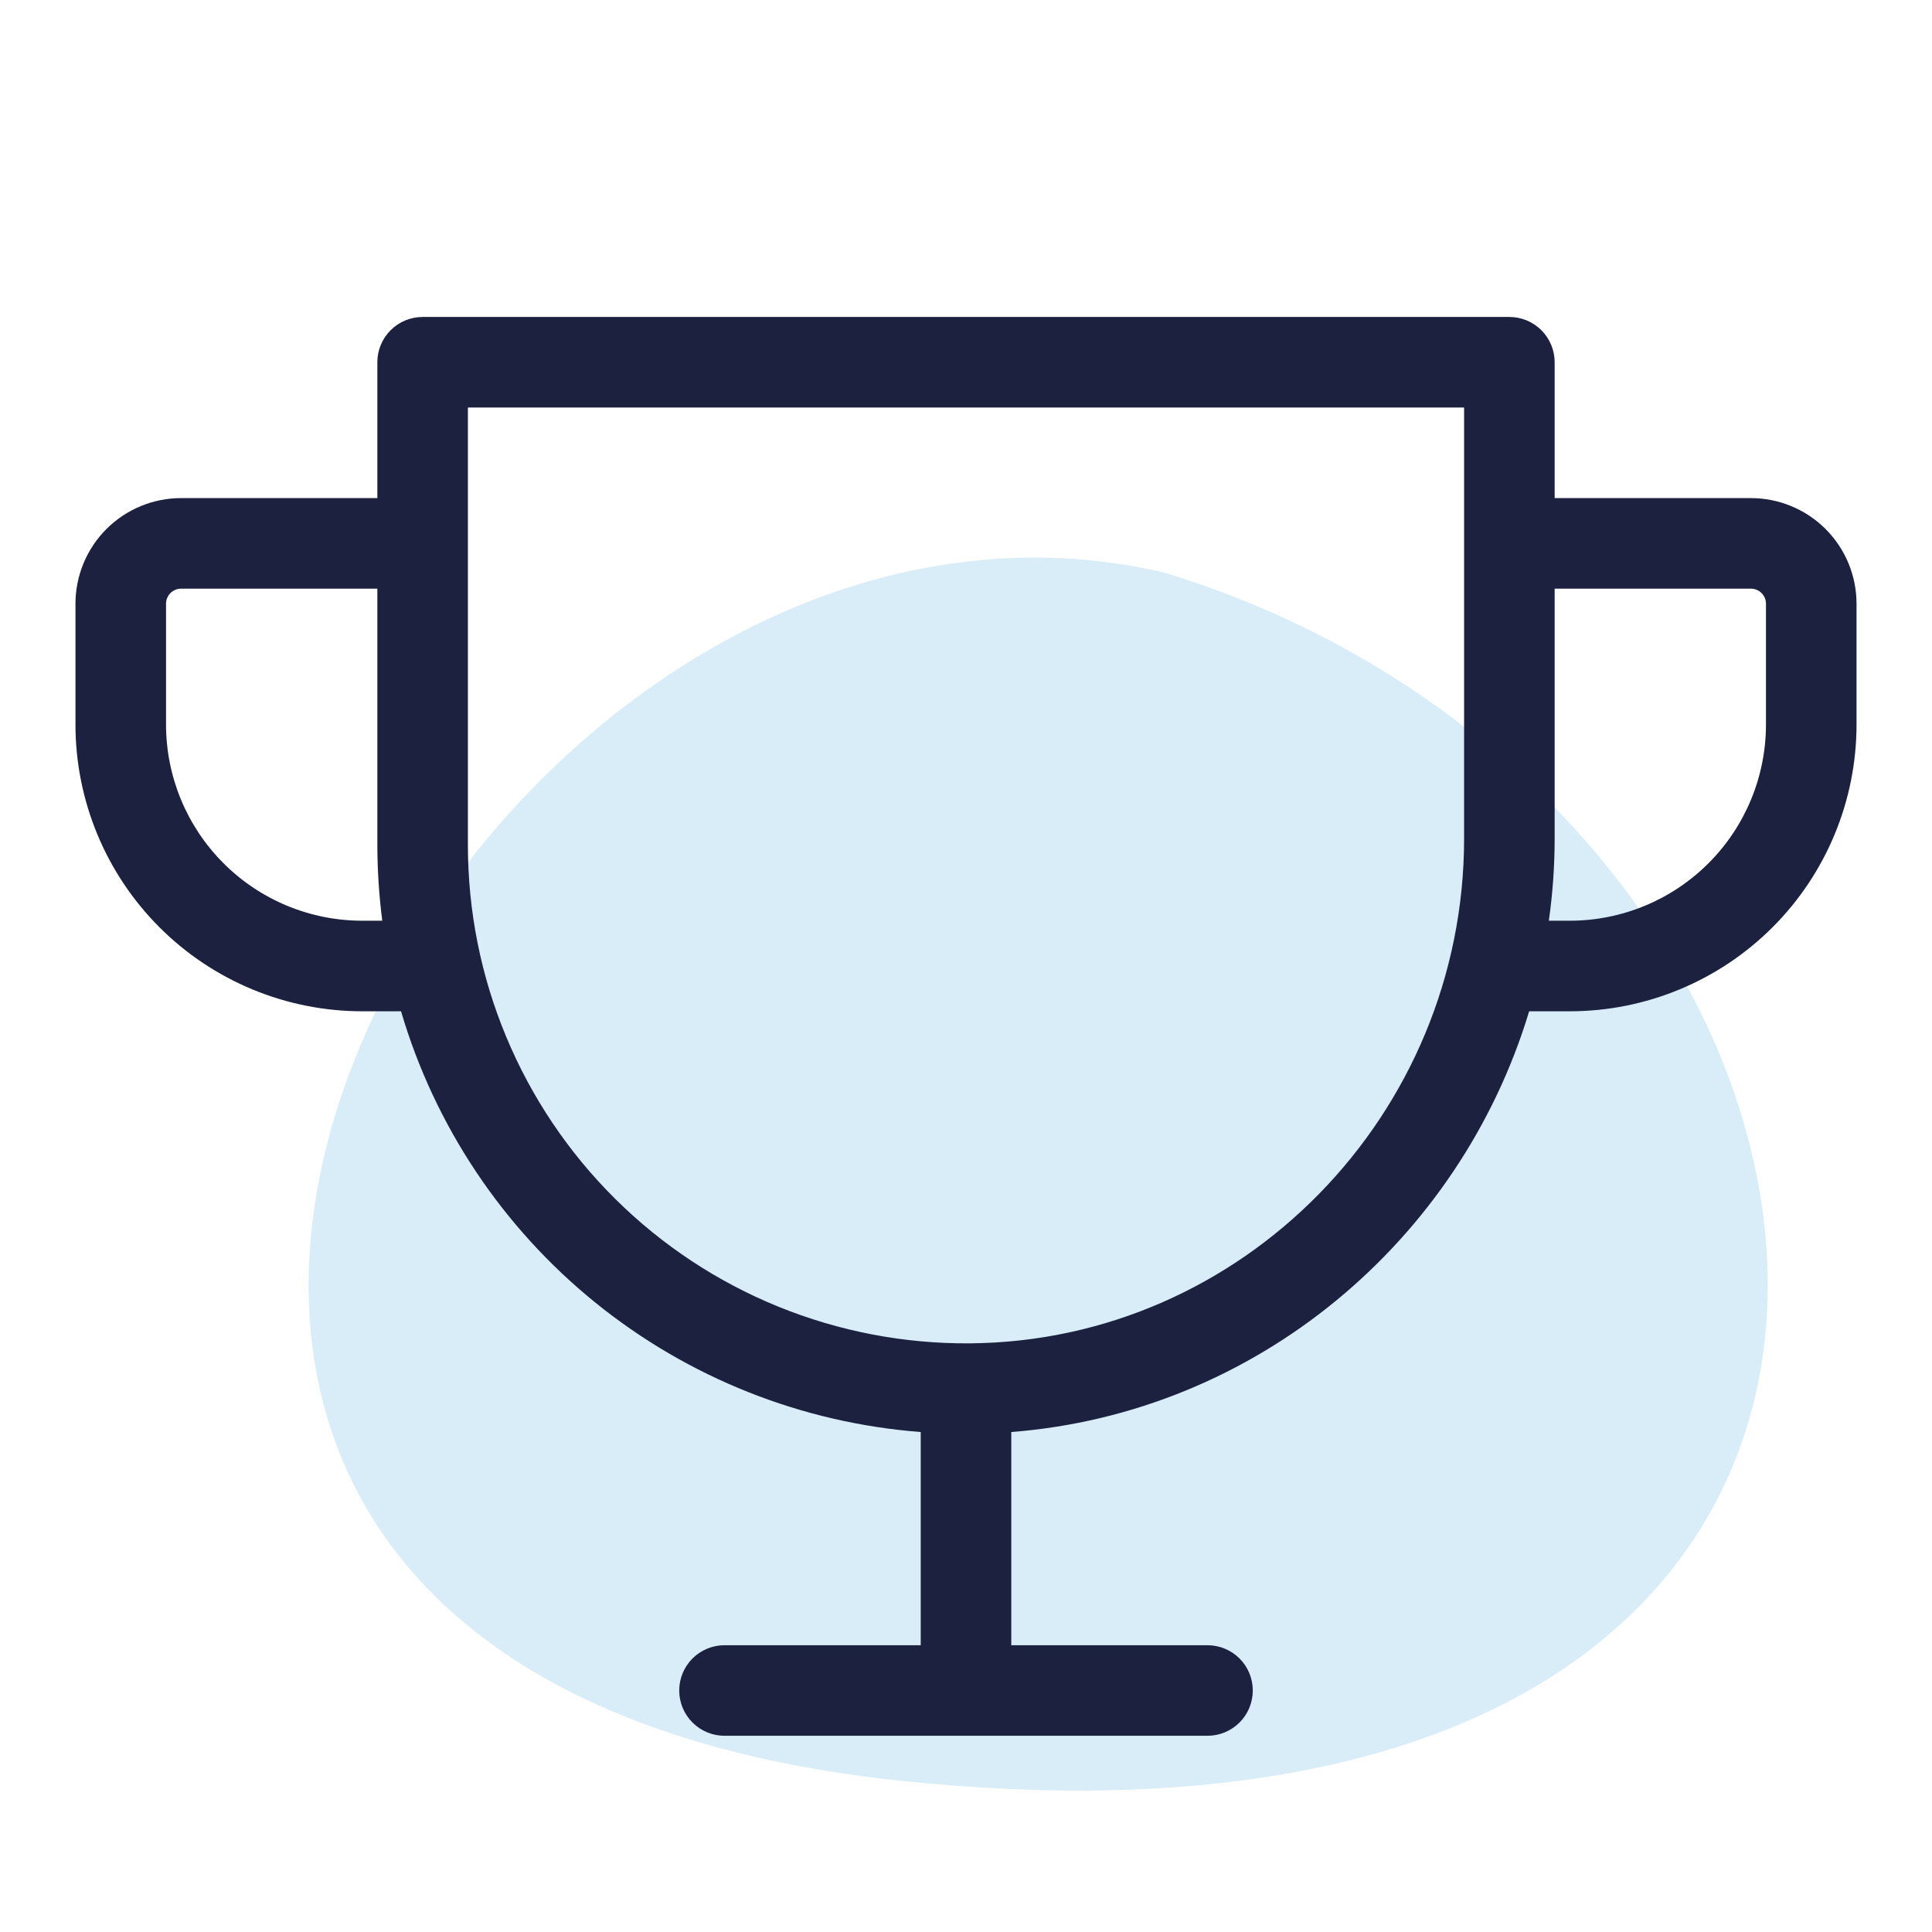 <svg width="80" height="80" viewBox="0 0 80 80" fill="none" xmlns="http://www.w3.org/2000/svg">
<g clip-path="url(#clip0_11_135)">
<path d="M37.354 73.745C-8.816 68.927 18.964 16.794 48.253 23.722C80.364 33.572 86.22 78.844 37.354 73.745Z" fill="#D9EDF8"/>
<path d="M72.5 20.625H64.375V15C64.375 14.503 64.177 14.026 63.826 13.674C63.474 13.322 62.997 13.125 62.5 13.125H17.5C17.003 13.125 16.526 13.322 16.174 13.674C15.822 14.026 15.625 14.503 15.625 15V20.625H7.5C6.34 20.625 5.227 21.086 4.406 21.906C3.586 22.727 3.125 23.84 3.125 25V30C3.125 33.149 4.376 36.17 6.603 38.397C8.83 40.624 11.851 41.875 15 41.875H16.606C18.002 46.619 20.808 50.826 24.652 53.938C28.495 57.049 33.194 58.919 38.125 59.297V68.125H30C29.503 68.125 29.026 68.323 28.674 68.674C28.323 69.026 28.125 69.503 28.125 70C28.125 70.497 28.323 70.974 28.674 71.326C29.026 71.677 29.503 71.875 30 71.875H50C50.497 71.875 50.974 71.677 51.326 71.326C51.678 70.974 51.875 70.497 51.875 70C51.875 69.503 51.678 69.026 51.326 68.674C50.974 68.323 50.497 68.125 50 68.125H41.875V59.297C52.013 58.509 60.447 51.391 63.319 41.875H65C68.149 41.875 71.17 40.624 73.397 38.397C75.624 36.17 76.875 33.149 76.875 30V25C76.875 23.84 76.414 22.727 75.594 21.906C74.773 21.086 73.66 20.625 72.5 20.625ZM15 38.125C12.845 38.125 10.778 37.269 9.255 35.745C7.731 34.221 6.875 32.155 6.875 30V25C6.875 24.834 6.941 24.675 7.058 24.558C7.175 24.441 7.334 24.375 7.5 24.375H15.625V35C15.628 36.045 15.696 37.089 15.828 38.125H15ZM60.625 34.719C60.625 46.162 51.444 55.541 40.156 55.625C37.435 55.645 34.736 55.127 32.215 54.1C29.695 53.073 27.403 51.557 25.471 49.639C23.539 47.722 22.006 45.442 20.96 42.929C19.913 40.416 19.375 37.722 19.375 35V16.875H60.625V34.719ZM73.125 30C73.125 32.155 72.269 34.221 70.745 35.745C69.222 37.269 67.155 38.125 65 38.125H64.134C64.294 36.996 64.374 35.858 64.375 34.719V24.375H72.5C72.666 24.375 72.825 24.441 72.942 24.558C73.059 24.675 73.125 24.834 73.125 25V30Z" fill="#1C2140"/>
</g>
<defs>
<clipPath id="clip0_11_135">
<rect width="80" height="80" fill="white"/>
</clipPath>
</defs>
</svg>
